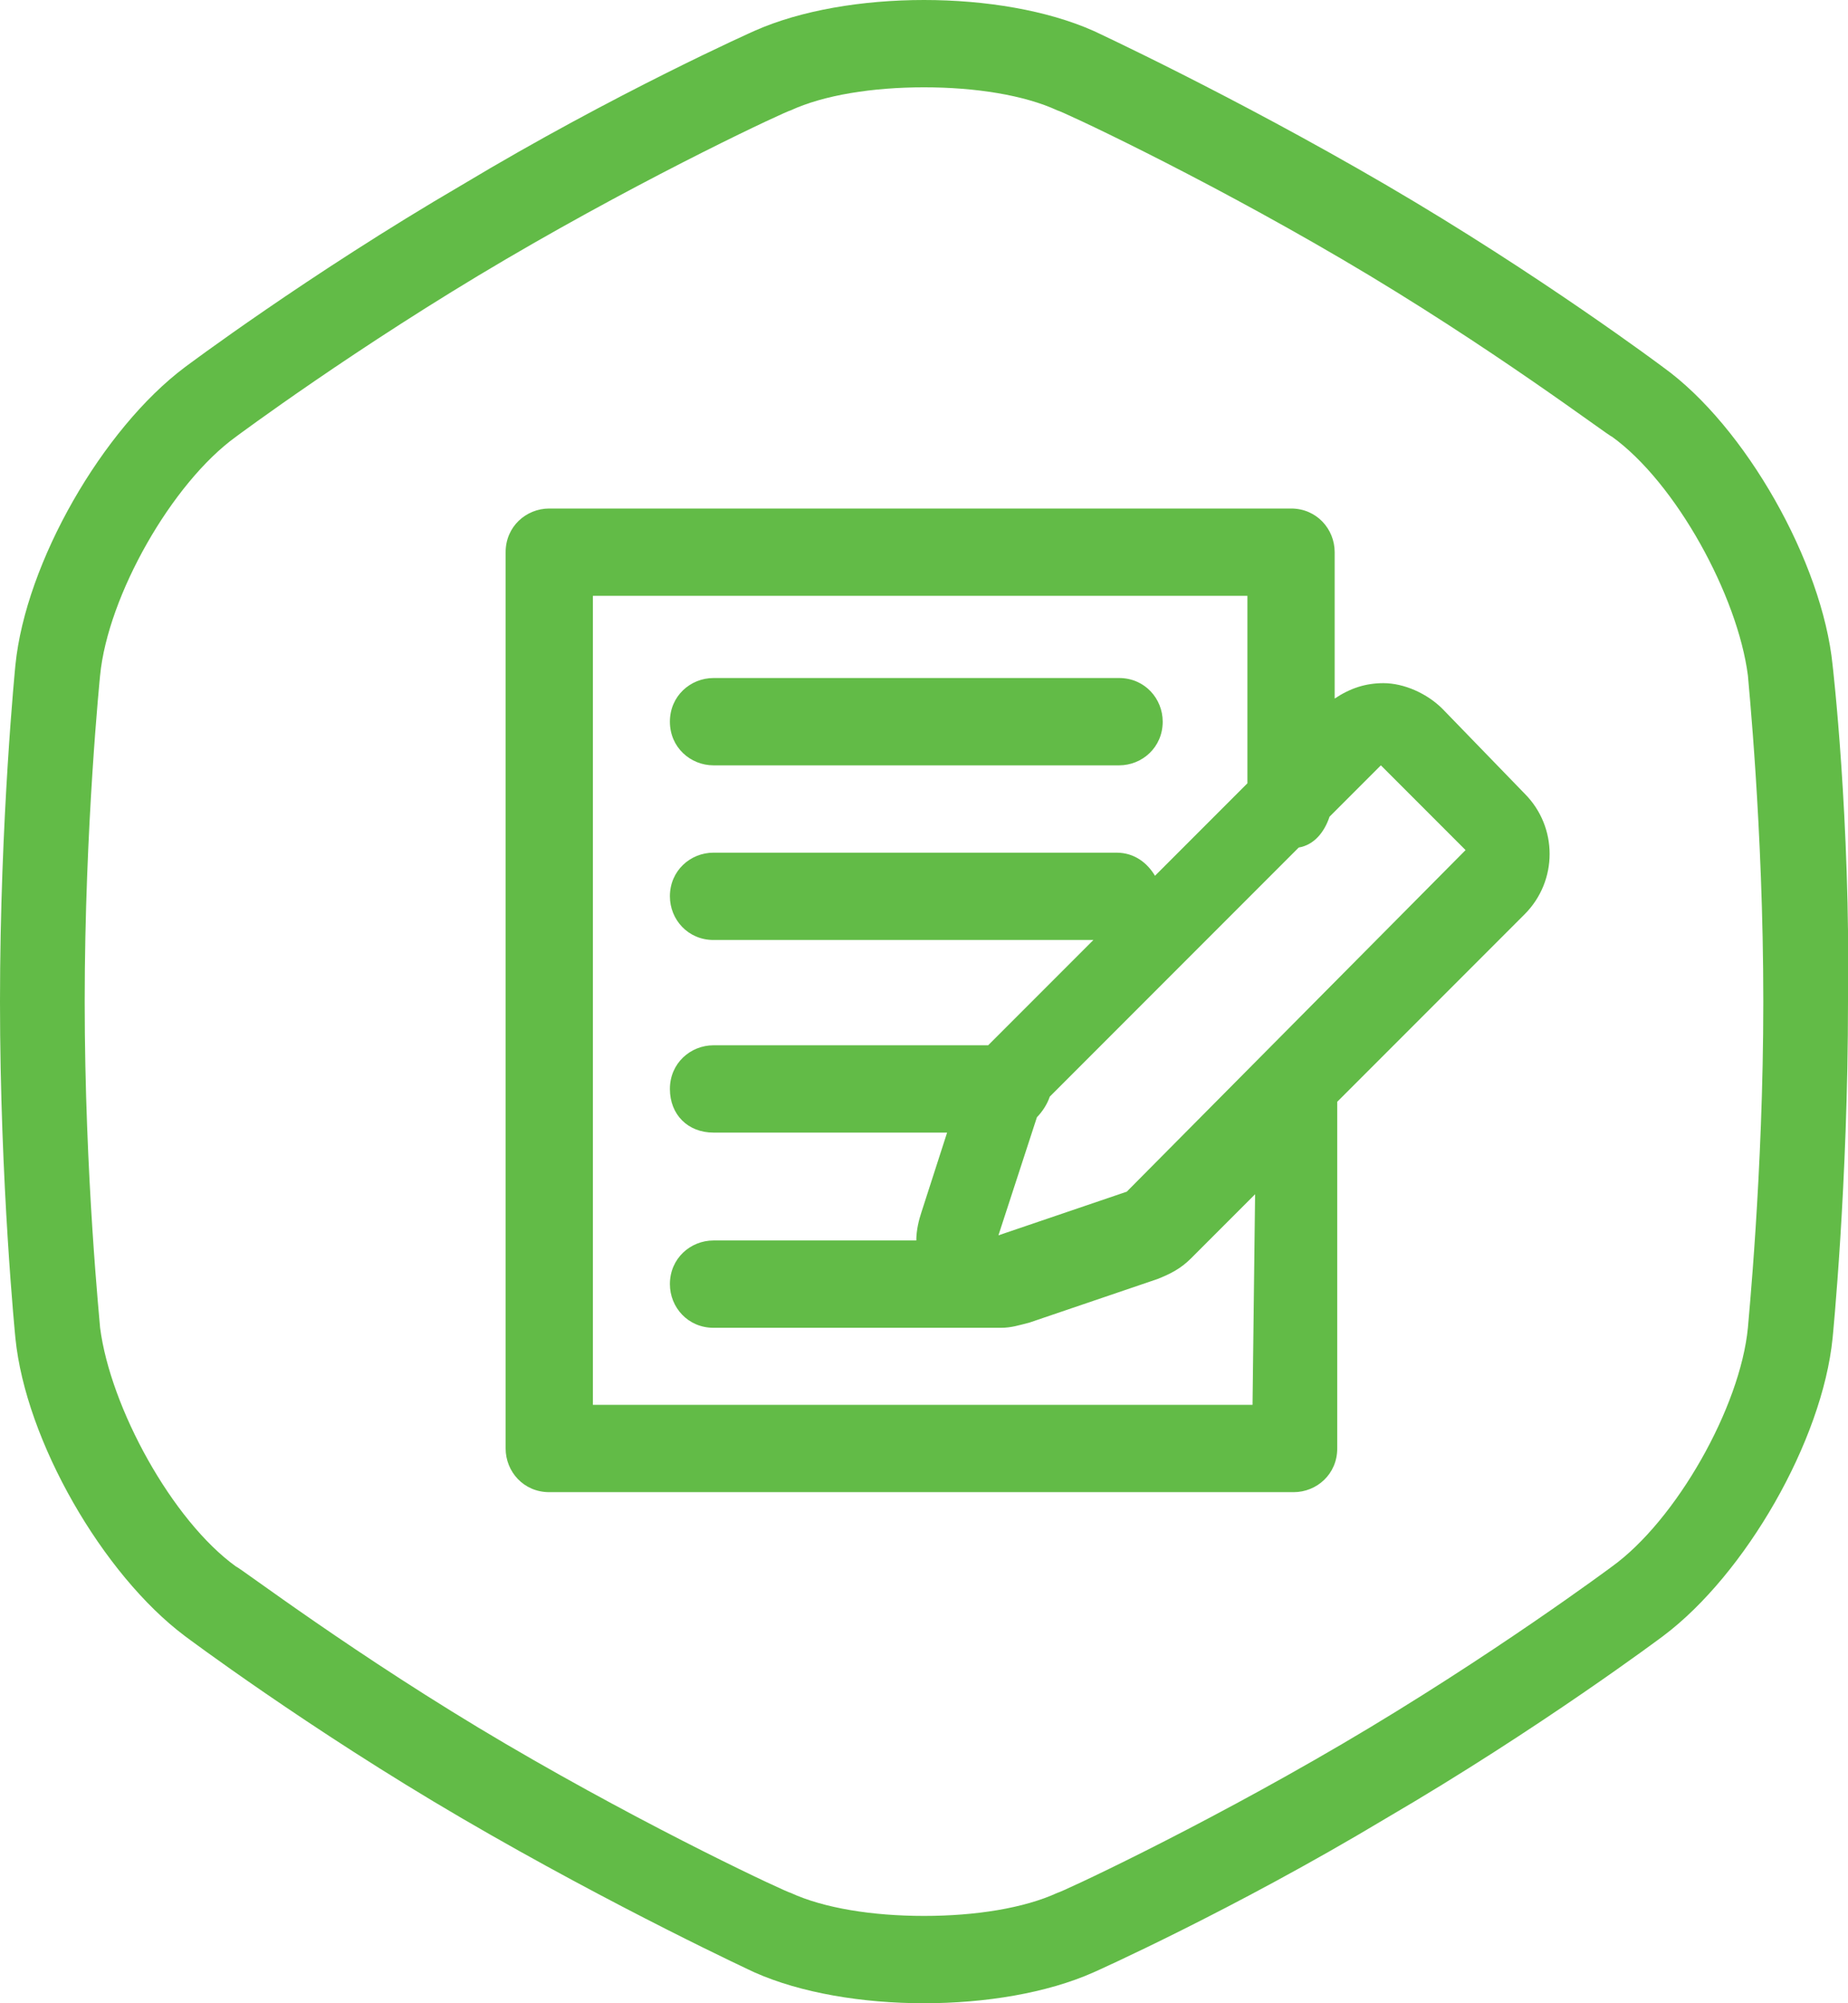 <?xml version="1.0" encoding="UTF-8" standalone="no"?>
<svg width="72px" height="78px" viewBox="0 0 72 78" version="1.1" xmlns="http://www.w3.org/2000/svg" xmlns:xlink="http://www.w3.org/1999/xlink">
    <!-- Generator: sketchtool 46.2 (44496) - http://www.bohemiancoding.com/sketch -->
    <title>35CDF6D1-051B-4829-9141-951344555C25</title>
    <desc>Created with sketchtool.</desc>
    <defs></defs>
    <g id="Page-1" stroke="none" stroke-width="1" fill="none" fill-rule="evenodd">
        <g id="Гос-усл-главная-развернуты--&quot;на-все-случаи-жизни" transform="translate(-530, -836)" fill-rule="nonzero" fill="#62BB47">
            <g id="Group-20" transform="translate(130, 830)">
                <g id="Group-18" transform="translate(400, 6)">
                    <path d="M71.4,25.9 C71,21.9 68,16.6 64.8,14.3 C64.8,14.3 60,10.7 54,7.2 C48,3.7 42.6,1.2 42.6,1.2 C40.8,0.4 38.4,0 36,0 C33.6,0 31.2,0.4 29.4,1.2 C29.4,1.2 24,3.6 18,7.2 C12,10.7 7.2,14.3 7.2,14.3 C4,16.7 1,21.9 0.6,25.9 C0.6,25.9 0,31.9 0,39 C0,46.1 0.6,52.1 0.6,52.1 C1,56.1 4,61.3 7.2,63.7 C7.2,63.7 12,67.3 18,70.8 C24,74.3 29.4,76.8 29.4,76.8 C31.2,77.6 33.6,78 36,78 C38.4,78 40.8,77.6 42.6,76.8 C42.6,76.8 48,74.4 54,70.8 C60,67.3 64.8,63.7 64.8,63.7 C68,61.3 71,56.1 71.4,52.1 C71.4,52.1 72,46.1 72,39 C72.1,31.9 71.4,25.9 71.4,25.9 Z M68.1,51.7 C67.8,54.8 65.3,59.2 62.8,61 C62.8,61 58.1,64.5 52.3,67.9 C46.5,71.3 41.3,73.7 41.2,73.7 C39.9,74.3 38,74.6 36,74.6 C34,74.6 32.1,74.3 30.8,73.7 C30.7,73.7 25.5,71.3 19.7,67.9 C13.9,64.5 9.3,61 9.2,61 C6.7,59.2 4.3,54.8 3.9,51.7 C3.9,51.6 3.3,45.8 3.3,39 C3.3,32.2 3.9,26.3 3.9,26.3 C4.2,23.2 6.7,18.8 9.2,17 C9.2,17 13.9,13.5 19.7,10.1 C25.5,6.7 30.7,4.3 30.8,4.3 C32.1,3.7 34,3.4 36,3.4 C38,3.4 39.9,3.7 41.2,4.3 C41.3,4.3 46.5,6.7 52.3,10.1 C58.1,13.5 62.7,17 62.8,17 C65.3,18.8 67.7,23.2 68.1,26.3 C68.1,26.4 68.7,32.2 68.7,39 C68.7,45.7 68.1,51.6 68.1,51.7 L68.1,51.7 Z" id="Shape"></path>
                    <path d="M27.8,29.8 L43.6,29.8 C44.5,29.8 45.3,29.1 45.3,28.1 C45.3,27.2 44.6,26.4 43.6,26.4 L27.8,26.4 C26.9,26.4 26.1,27.1 26.1,28.1 C26.1,29.1 26.9,29.8 27.8,29.8 Z" id="Shape"></path>
                    <path d="M56.2,27.6 C55.6,27 54.7,26.6 53.9,26.6 C53.2,26.6 52.6,26.8 52,27.2 L52,21.5 C52,20.6 51.3,19.8 50.3,19.8 L21.4,19.8 C20.5,19.8 19.7,20.5 19.7,21.5 L19.7,56.4 C19.7,57.3 20.4,58.1 21.4,58.1 L50.4,58.1 C51.3,58.1 52.1,57.4 52.1,56.4 L52.1,42.9 L59.4,35.6 C60.7,34.3 60.7,32.2 59.4,30.9 L56.2,27.6 Z M48.8,54.7 L23.1,54.7 L23.1,23.2 L48.6,23.2 L48.6,30.5 L45,34.1 C44.7,33.6 44.2,33.2 43.5,33.2 L27.8,33.2 C26.9,33.2 26.1,33.9 26.1,34.9 C26.1,35.8 26.8,36.6 27.8,36.6 L42.6,36.6 L38.5,40.7 L27.8,40.7 C26.9,40.7 26.1,41.4 26.1,42.4 C26.1,43.4 26.8,44.1 27.8,44.1 L36.9,44.1 L35.9,47.2 C35.8,47.5 35.7,47.9 35.7,48.3 L27.8,48.3 C26.9,48.3 26.1,49 26.1,50 C26.1,50.9 26.8,51.7 27.8,51.7 L39,51.7 C39.4,51.7 39.7,51.6 40.1,51.5 L45.1,49.8 C45.6,49.6 46,49.4 46.4,49 L48.9,46.5 L48.8,54.7 L48.8,54.7 Z M43.9,46.4 L38.9,48.1 L40.4,43.5 C40.6,43.3 40.8,43 40.9,42.7 L50.6,33 C51.2,32.9 51.6,32.4 51.8,31.8 L53.8,29.8 L57.1,33.1 L43.9,46.4 Z" id="Shape"></path>
                </g>
            </g>
        </g>
    </g>
</svg>